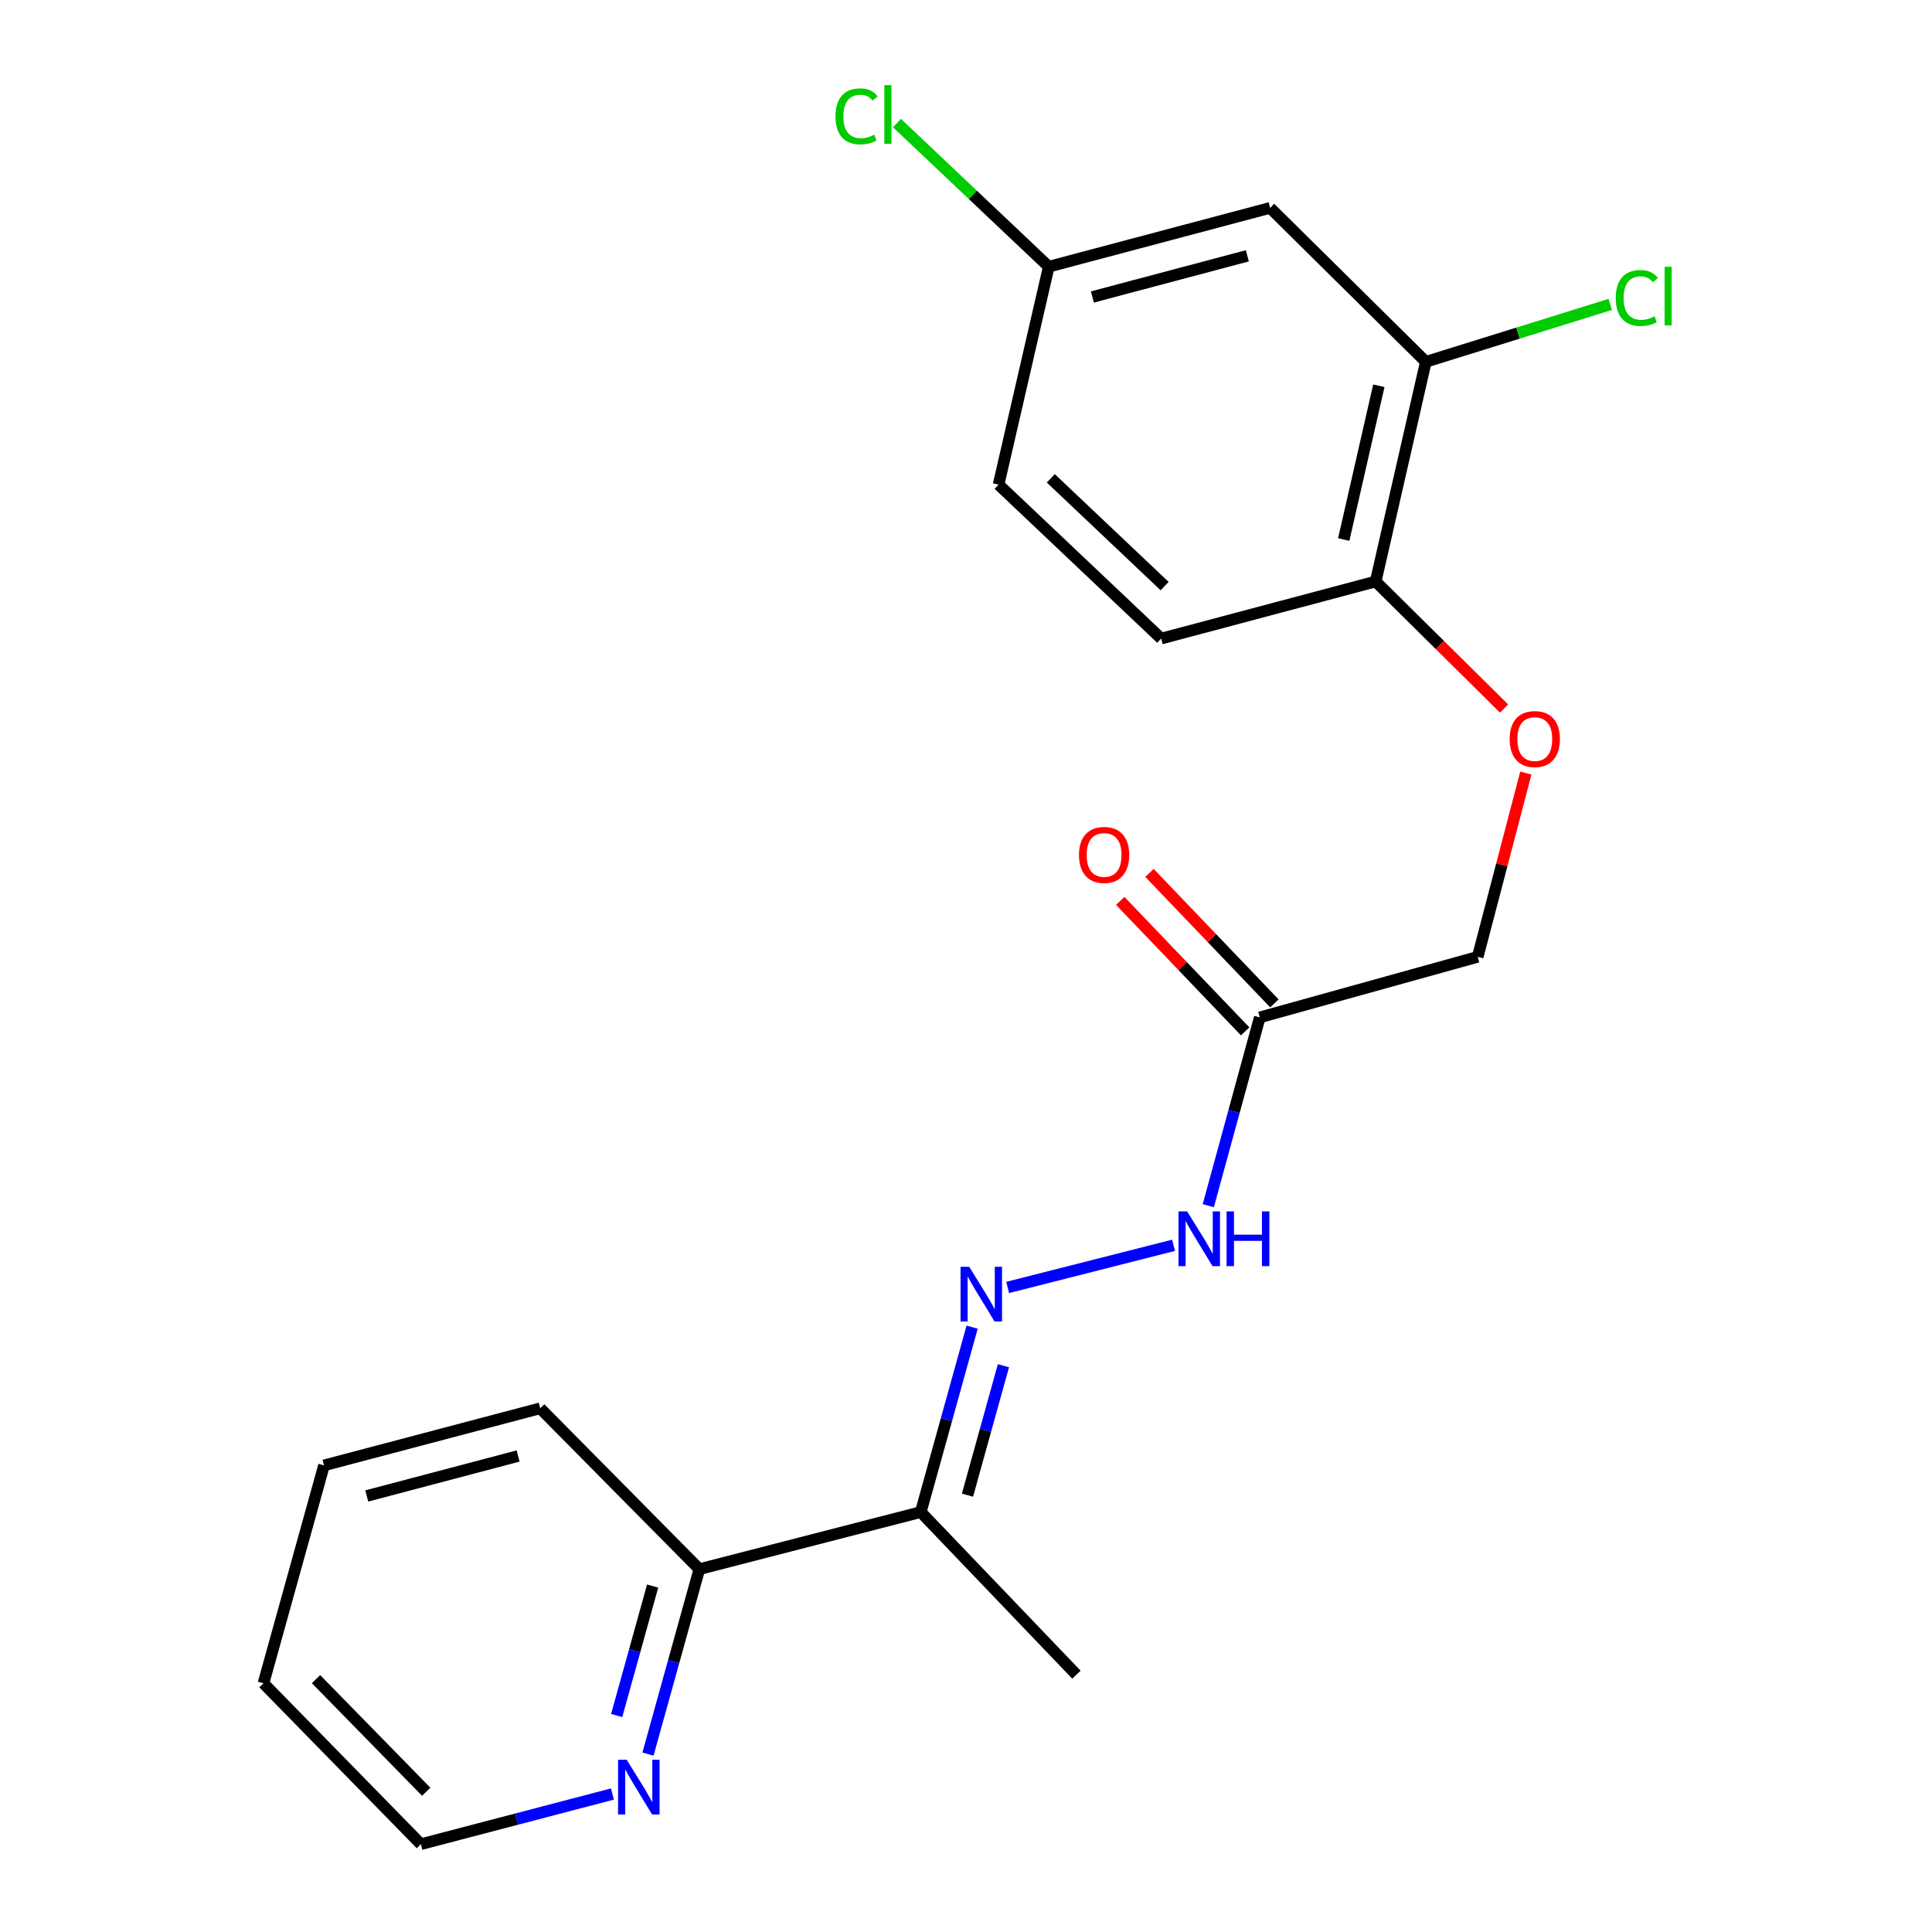 <?xml version='1.0' encoding='iso-8859-1'?>
<svg version='1.1' baseProfile='full'
              xmlns='http://www.w3.org/2000/svg'
                      xmlns:rdkit='http://www.rdkit.org/xml'
                      xmlns:xlink='http://www.w3.org/1999/xlink'
                  xml:space='preserve'
width='1000px' height='1000px' viewBox='0 0 1000 1000'>
<!-- END OF HEADER -->
<rect style='opacity:1.0;fill:#FFFFFF;stroke:none' width='1000' height='1000' x='0' y='0'> </rect>
<path class='bond-0' d='M 503.168,686.933 L 489.877,734.789' style='fill:none;fill-rule:evenodd;stroke:#0000FF;stroke-width:6px;stroke-linecap:butt;stroke-linejoin:miter;stroke-opacity:1' />
<path class='bond-0' d='M 489.877,734.789 L 476.587,782.646' style='fill:none;fill-rule:evenodd;stroke:#000000;stroke-width:6px;stroke-linecap:butt;stroke-linejoin:miter;stroke-opacity:1' />
<path class='bond-0' d='M 519.37,706.897 L 510.067,740.396' style='fill:none;fill-rule:evenodd;stroke:#0000FF;stroke-width:6px;stroke-linecap:butt;stroke-linejoin:miter;stroke-opacity:1' />
<path class='bond-0' d='M 510.067,740.396 L 500.764,773.896' style='fill:none;fill-rule:evenodd;stroke:#000000;stroke-width:6px;stroke-linecap:butt;stroke-linejoin:miter;stroke-opacity:1' />
<path class='bond-1' d='M 521.563,666.379 L 607.426,644.565' style='fill:none;fill-rule:evenodd;stroke:#0000FF;stroke-width:6px;stroke-linecap:butt;stroke-linejoin:miter;stroke-opacity:1' />
<path class='bond-2' d='M 652.061,526.595 L 638.734,575.326' style='fill:none;fill-rule:evenodd;stroke:#000000;stroke-width:6px;stroke-linecap:butt;stroke-linejoin:miter;stroke-opacity:1' />
<path class='bond-2' d='M 638.734,575.326 L 625.408,624.057' style='fill:none;fill-rule:evenodd;stroke:#0000FF;stroke-width:6px;stroke-linecap:butt;stroke-linejoin:miter;stroke-opacity:1' />
<path class='bond-3' d='M 659.628,519.349 L 627.296,485.578' style='fill:none;fill-rule:evenodd;stroke:#000000;stroke-width:6px;stroke-linecap:butt;stroke-linejoin:miter;stroke-opacity:1' />
<path class='bond-3' d='M 627.296,485.578 L 594.964,451.807' style='fill:none;fill-rule:evenodd;stroke:#FF0000;stroke-width:6px;stroke-linecap:butt;stroke-linejoin:miter;stroke-opacity:1' />
<path class='bond-3' d='M 644.493,533.84 L 612.161,500.069' style='fill:none;fill-rule:evenodd;stroke:#000000;stroke-width:6px;stroke-linecap:butt;stroke-linejoin:miter;stroke-opacity:1' />
<path class='bond-3' d='M 612.161,500.069 L 579.828,466.298' style='fill:none;fill-rule:evenodd;stroke:#FF0000;stroke-width:6px;stroke-linecap:butt;stroke-linejoin:miter;stroke-opacity:1' />
<path class='bond-4' d='M 652.061,526.595 L 764.86,495.258' style='fill:none;fill-rule:evenodd;stroke:#000000;stroke-width:6px;stroke-linecap:butt;stroke-linejoin:miter;stroke-opacity:1' />
<path class='bond-5' d='M 476.587,782.646 L 361.984,812.19' style='fill:none;fill-rule:evenodd;stroke:#000000;stroke-width:6px;stroke-linecap:butt;stroke-linejoin:miter;stroke-opacity:1' />
<path class='bond-6' d='M 476.587,782.646 L 557.153,866.809' style='fill:none;fill-rule:evenodd;stroke:#000000;stroke-width:6px;stroke-linecap:butt;stroke-linejoin:miter;stroke-opacity:1' />
<path class='bond-7' d='M 738.005,187.277 L 712.046,300.984' style='fill:none;fill-rule:evenodd;stroke:#000000;stroke-width:6px;stroke-linecap:butt;stroke-linejoin:miter;stroke-opacity:1' />
<path class='bond-7' d='M 713.683,199.669 L 695.512,279.265' style='fill:none;fill-rule:evenodd;stroke:#000000;stroke-width:6px;stroke-linecap:butt;stroke-linejoin:miter;stroke-opacity:1' />
<path class='bond-8' d='M 738.005,187.277 L 657.427,107.596' style='fill:none;fill-rule:evenodd;stroke:#000000;stroke-width:6px;stroke-linecap:butt;stroke-linejoin:miter;stroke-opacity:1' />
<path class='bond-9' d='M 738.005,187.277 L 785.728,172.415' style='fill:none;fill-rule:evenodd;stroke:#000000;stroke-width:6px;stroke-linecap:butt;stroke-linejoin:miter;stroke-opacity:1' />
<path class='bond-9' d='M 785.728,172.415 L 833.45,157.554' style='fill:none;fill-rule:evenodd;stroke:#00CC00;stroke-width:6px;stroke-linecap:butt;stroke-linejoin:miter;stroke-opacity:1' />
<path class='bond-10' d='M 657.427,107.596 L 542.835,138.036' style='fill:none;fill-rule:evenodd;stroke:#000000;stroke-width:6px;stroke-linecap:butt;stroke-linejoin:miter;stroke-opacity:1' />
<path class='bond-10' d='M 645.618,132.413 L 565.404,153.721' style='fill:none;fill-rule:evenodd;stroke:#000000;stroke-width:6px;stroke-linecap:butt;stroke-linejoin:miter;stroke-opacity:1' />
<path class='bond-11' d='M 712.046,300.984 L 745.277,333.859' style='fill:none;fill-rule:evenodd;stroke:#000000;stroke-width:6px;stroke-linecap:butt;stroke-linejoin:miter;stroke-opacity:1' />
<path class='bond-11' d='M 745.277,333.859 L 778.508,366.733' style='fill:none;fill-rule:evenodd;stroke:#FF0000;stroke-width:6px;stroke-linecap:butt;stroke-linejoin:miter;stroke-opacity:1' />
<path class='bond-12' d='M 712.046,300.984 L 601.028,330.529' style='fill:none;fill-rule:evenodd;stroke:#000000;stroke-width:6px;stroke-linecap:butt;stroke-linejoin:miter;stroke-opacity:1' />
<path class='bond-13' d='M 361.984,812.19 L 348.688,860.052' style='fill:none;fill-rule:evenodd;stroke:#000000;stroke-width:6px;stroke-linecap:butt;stroke-linejoin:miter;stroke-opacity:1' />
<path class='bond-13' d='M 348.688,860.052 L 335.393,907.914' style='fill:none;fill-rule:evenodd;stroke:#0000FF;stroke-width:6px;stroke-linecap:butt;stroke-linejoin:miter;stroke-opacity:1' />
<path class='bond-13' d='M 337.806,820.941 L 328.499,854.444' style='fill:none;fill-rule:evenodd;stroke:#000000;stroke-width:6px;stroke-linecap:butt;stroke-linejoin:miter;stroke-opacity:1' />
<path class='bond-13' d='M 328.499,854.444 L 319.193,887.947' style='fill:none;fill-rule:evenodd;stroke:#0000FF;stroke-width:6px;stroke-linecap:butt;stroke-linejoin:miter;stroke-opacity:1' />
<path class='bond-14' d='M 361.984,812.19 L 279.613,728.935' style='fill:none;fill-rule:evenodd;stroke:#000000;stroke-width:6px;stroke-linecap:butt;stroke-linejoin:miter;stroke-opacity:1' />
<path class='bond-15' d='M 316.991,928.578 L 267.419,941.562' style='fill:none;fill-rule:evenodd;stroke:#0000FF;stroke-width:6px;stroke-linecap:butt;stroke-linejoin:miter;stroke-opacity:1' />
<path class='bond-15' d='M 267.419,941.562 L 217.847,954.545' style='fill:none;fill-rule:evenodd;stroke:#000000;stroke-width:6px;stroke-linecap:butt;stroke-linejoin:miter;stroke-opacity:1' />
<path class='bond-16' d='M 789.775,400.133 L 777.318,447.696' style='fill:none;fill-rule:evenodd;stroke:#FF0000;stroke-width:6px;stroke-linecap:butt;stroke-linejoin:miter;stroke-opacity:1' />
<path class='bond-16' d='M 777.318,447.696 L 764.86,495.258' style='fill:none;fill-rule:evenodd;stroke:#000000;stroke-width:6px;stroke-linecap:butt;stroke-linejoin:miter;stroke-opacity:1' />
<path class='bond-17' d='M 601.028,330.529 L 516.865,250.847' style='fill:none;fill-rule:evenodd;stroke:#000000;stroke-width:6px;stroke-linecap:butt;stroke-linejoin:miter;stroke-opacity:1' />
<path class='bond-17' d='M 602.809,303.361 L 543.895,247.584' style='fill:none;fill-rule:evenodd;stroke:#000000;stroke-width:6px;stroke-linecap:butt;stroke-linejoin:miter;stroke-opacity:1' />
<path class='bond-18' d='M 542.835,138.036 L 516.865,250.847' style='fill:none;fill-rule:evenodd;stroke:#000000;stroke-width:6px;stroke-linecap:butt;stroke-linejoin:miter;stroke-opacity:1' />
<path class='bond-19' d='M 542.835,138.036 L 503.555,100.87' style='fill:none;fill-rule:evenodd;stroke:#000000;stroke-width:6px;stroke-linecap:butt;stroke-linejoin:miter;stroke-opacity:1' />
<path class='bond-19' d='M 503.555,100.87 L 464.274,63.704' style='fill:none;fill-rule:evenodd;stroke:#00CC00;stroke-width:6px;stroke-linecap:butt;stroke-linejoin:miter;stroke-opacity:1' />
<path class='bond-20' d='M 217.847,954.545 L 136.373,871.279' style='fill:none;fill-rule:evenodd;stroke:#000000;stroke-width:6px;stroke-linecap:butt;stroke-linejoin:miter;stroke-opacity:1' />
<path class='bond-20' d='M 220.603,927.401 L 163.571,869.115' style='fill:none;fill-rule:evenodd;stroke:#000000;stroke-width:6px;stroke-linecap:butt;stroke-linejoin:miter;stroke-opacity:1' />
<path class='bond-21' d='M 279.613,728.935 L 167.71,758.479' style='fill:none;fill-rule:evenodd;stroke:#000000;stroke-width:6px;stroke-linecap:butt;stroke-linejoin:miter;stroke-opacity:1' />
<path class='bond-21' d='M 268.177,753.626 L 189.845,774.307' style='fill:none;fill-rule:evenodd;stroke:#000000;stroke-width:6px;stroke-linecap:butt;stroke-linejoin:miter;stroke-opacity:1' />
<path class='bond-22' d='M 136.373,871.279 L 167.71,758.479' style='fill:none;fill-rule:evenodd;stroke:#000000;stroke-width:6px;stroke-linecap:butt;stroke-linejoin:miter;stroke-opacity:1' />
<path  class='atom-0' d='M 501.653 655.686
L 510.933 670.686
Q 511.853 672.166, 513.333 674.846
Q 514.813 677.526, 514.893 677.686
L 514.893 655.686
L 518.653 655.686
L 518.653 684.006
L 514.773 684.006
L 504.813 667.606
Q 503.653 665.686, 502.413 663.486
Q 501.213 661.286, 500.853 660.606
L 500.853 684.006
L 497.173 684.006
L 497.173 655.686
L 501.653 655.686
' fill='#0000FF'/>
<path  class='atom-3' d='M 614.464 627.027
L 623.744 642.027
Q 624.664 643.507, 626.144 646.187
Q 627.624 648.867, 627.704 649.027
L 627.704 627.027
L 631.464 627.027
L 631.464 655.347
L 627.584 655.347
L 617.624 638.947
Q 616.464 637.027, 615.224 634.827
Q 614.024 632.627, 613.664 631.947
L 613.664 655.347
L 609.984 655.347
L 609.984 627.027
L 614.464 627.027
' fill='#0000FF'/>
<path  class='atom-3' d='M 634.864 627.027
L 638.704 627.027
L 638.704 639.067
L 653.184 639.067
L 653.184 627.027
L 657.024 627.027
L 657.024 655.347
L 653.184 655.347
L 653.184 642.267
L 638.704 642.267
L 638.704 655.347
L 634.864 655.347
L 634.864 627.027
' fill='#0000FF'/>
<path  class='atom-8' d='M 324.387 910.841
L 333.667 925.841
Q 334.587 927.321, 336.067 930.001
Q 337.547 932.681, 337.627 932.841
L 337.627 910.841
L 341.387 910.841
L 341.387 939.161
L 337.507 939.161
L 327.547 922.761
Q 326.387 920.841, 325.147 918.641
Q 323.947 916.441, 323.587 915.761
L 323.587 939.161
L 319.907 939.161
L 319.907 910.841
L 324.387 910.841
' fill='#0000FF'/>
<path  class='atom-9' d='M 781.404 382.538
Q 781.404 375.738, 784.764 371.938
Q 788.124 368.138, 794.404 368.138
Q 800.684 368.138, 804.044 371.938
Q 807.404 375.738, 807.404 382.538
Q 807.404 389.418, 804.004 393.338
Q 800.604 397.218, 794.404 397.218
Q 788.164 397.218, 784.764 393.338
Q 781.404 389.458, 781.404 382.538
M 794.404 394.018
Q 798.724 394.018, 801.044 391.138
Q 803.404 388.218, 803.404 382.538
Q 803.404 376.978, 801.044 374.178
Q 798.724 371.338, 794.404 371.338
Q 790.084 371.338, 787.724 374.138
Q 785.404 376.938, 785.404 382.538
Q 785.404 388.258, 787.724 391.138
Q 790.084 394.018, 794.404 394.018
' fill='#FF0000'/>
<path  class='atom-10' d='M 558.483 442.512
Q 558.483 435.712, 561.843 431.912
Q 565.203 428.112, 571.483 428.112
Q 577.763 428.112, 581.123 431.912
Q 584.483 435.712, 584.483 442.512
Q 584.483 449.392, 581.083 453.312
Q 577.683 457.192, 571.483 457.192
Q 565.243 457.192, 561.843 453.312
Q 558.483 449.432, 558.483 442.512
M 571.483 453.992
Q 575.803 453.992, 578.123 451.112
Q 580.483 448.192, 580.483 442.512
Q 580.483 436.952, 578.123 434.152
Q 575.803 431.312, 571.483 431.312
Q 567.163 431.312, 564.803 434.112
Q 562.483 436.912, 562.483 442.512
Q 562.483 448.232, 564.803 451.112
Q 567.163 453.992, 571.483 453.992
' fill='#FF0000'/>
<path  class='atom-14' d='M 836.31 154.243
Q 836.31 147.203, 839.59 143.523
Q 842.91 139.803, 849.19 139.803
Q 855.03 139.803, 858.15 143.923
L 855.51 146.083
Q 853.23 143.083, 849.19 143.083
Q 844.91 143.083, 842.63 145.963
Q 840.39 148.803, 840.39 154.243
Q 840.39 159.843, 842.71 162.723
Q 845.07 165.603, 849.63 165.603
Q 852.75 165.603, 856.39 163.723
L 857.51 166.723
Q 856.03 167.683, 853.79 168.243
Q 851.55 168.803, 849.07 168.803
Q 842.91 168.803, 839.59 165.043
Q 836.31 161.283, 836.31 154.243
' fill='#00CC00'/>
<path  class='atom-14' d='M 861.59 138.083
L 865.27 138.083
L 865.27 168.443
L 861.59 168.443
L 861.59 138.083
' fill='#00CC00'/>
<path  class='atom-16' d='M 432.448 60.231
Q 432.448 53.191, 435.728 49.511
Q 439.048 45.791, 445.328 45.791
Q 451.168 45.791, 454.288 49.911
L 451.648 52.071
Q 449.368 49.071, 445.328 49.071
Q 441.048 49.071, 438.768 51.951
Q 436.528 54.791, 436.528 60.231
Q 436.528 65.831, 438.848 68.711
Q 441.208 71.591, 445.768 71.591
Q 448.888 71.591, 452.528 69.711
L 453.648 72.711
Q 452.168 73.671, 449.928 74.231
Q 447.688 74.791, 445.208 74.791
Q 439.048 74.791, 435.728 71.031
Q 432.448 67.271, 432.448 60.231
' fill='#00CC00'/>
<path  class='atom-16' d='M 457.728 44.071
L 461.408 44.071
L 461.408 74.431
L 457.728 74.431
L 457.728 44.071
' fill='#00CC00'/>
</svg>
